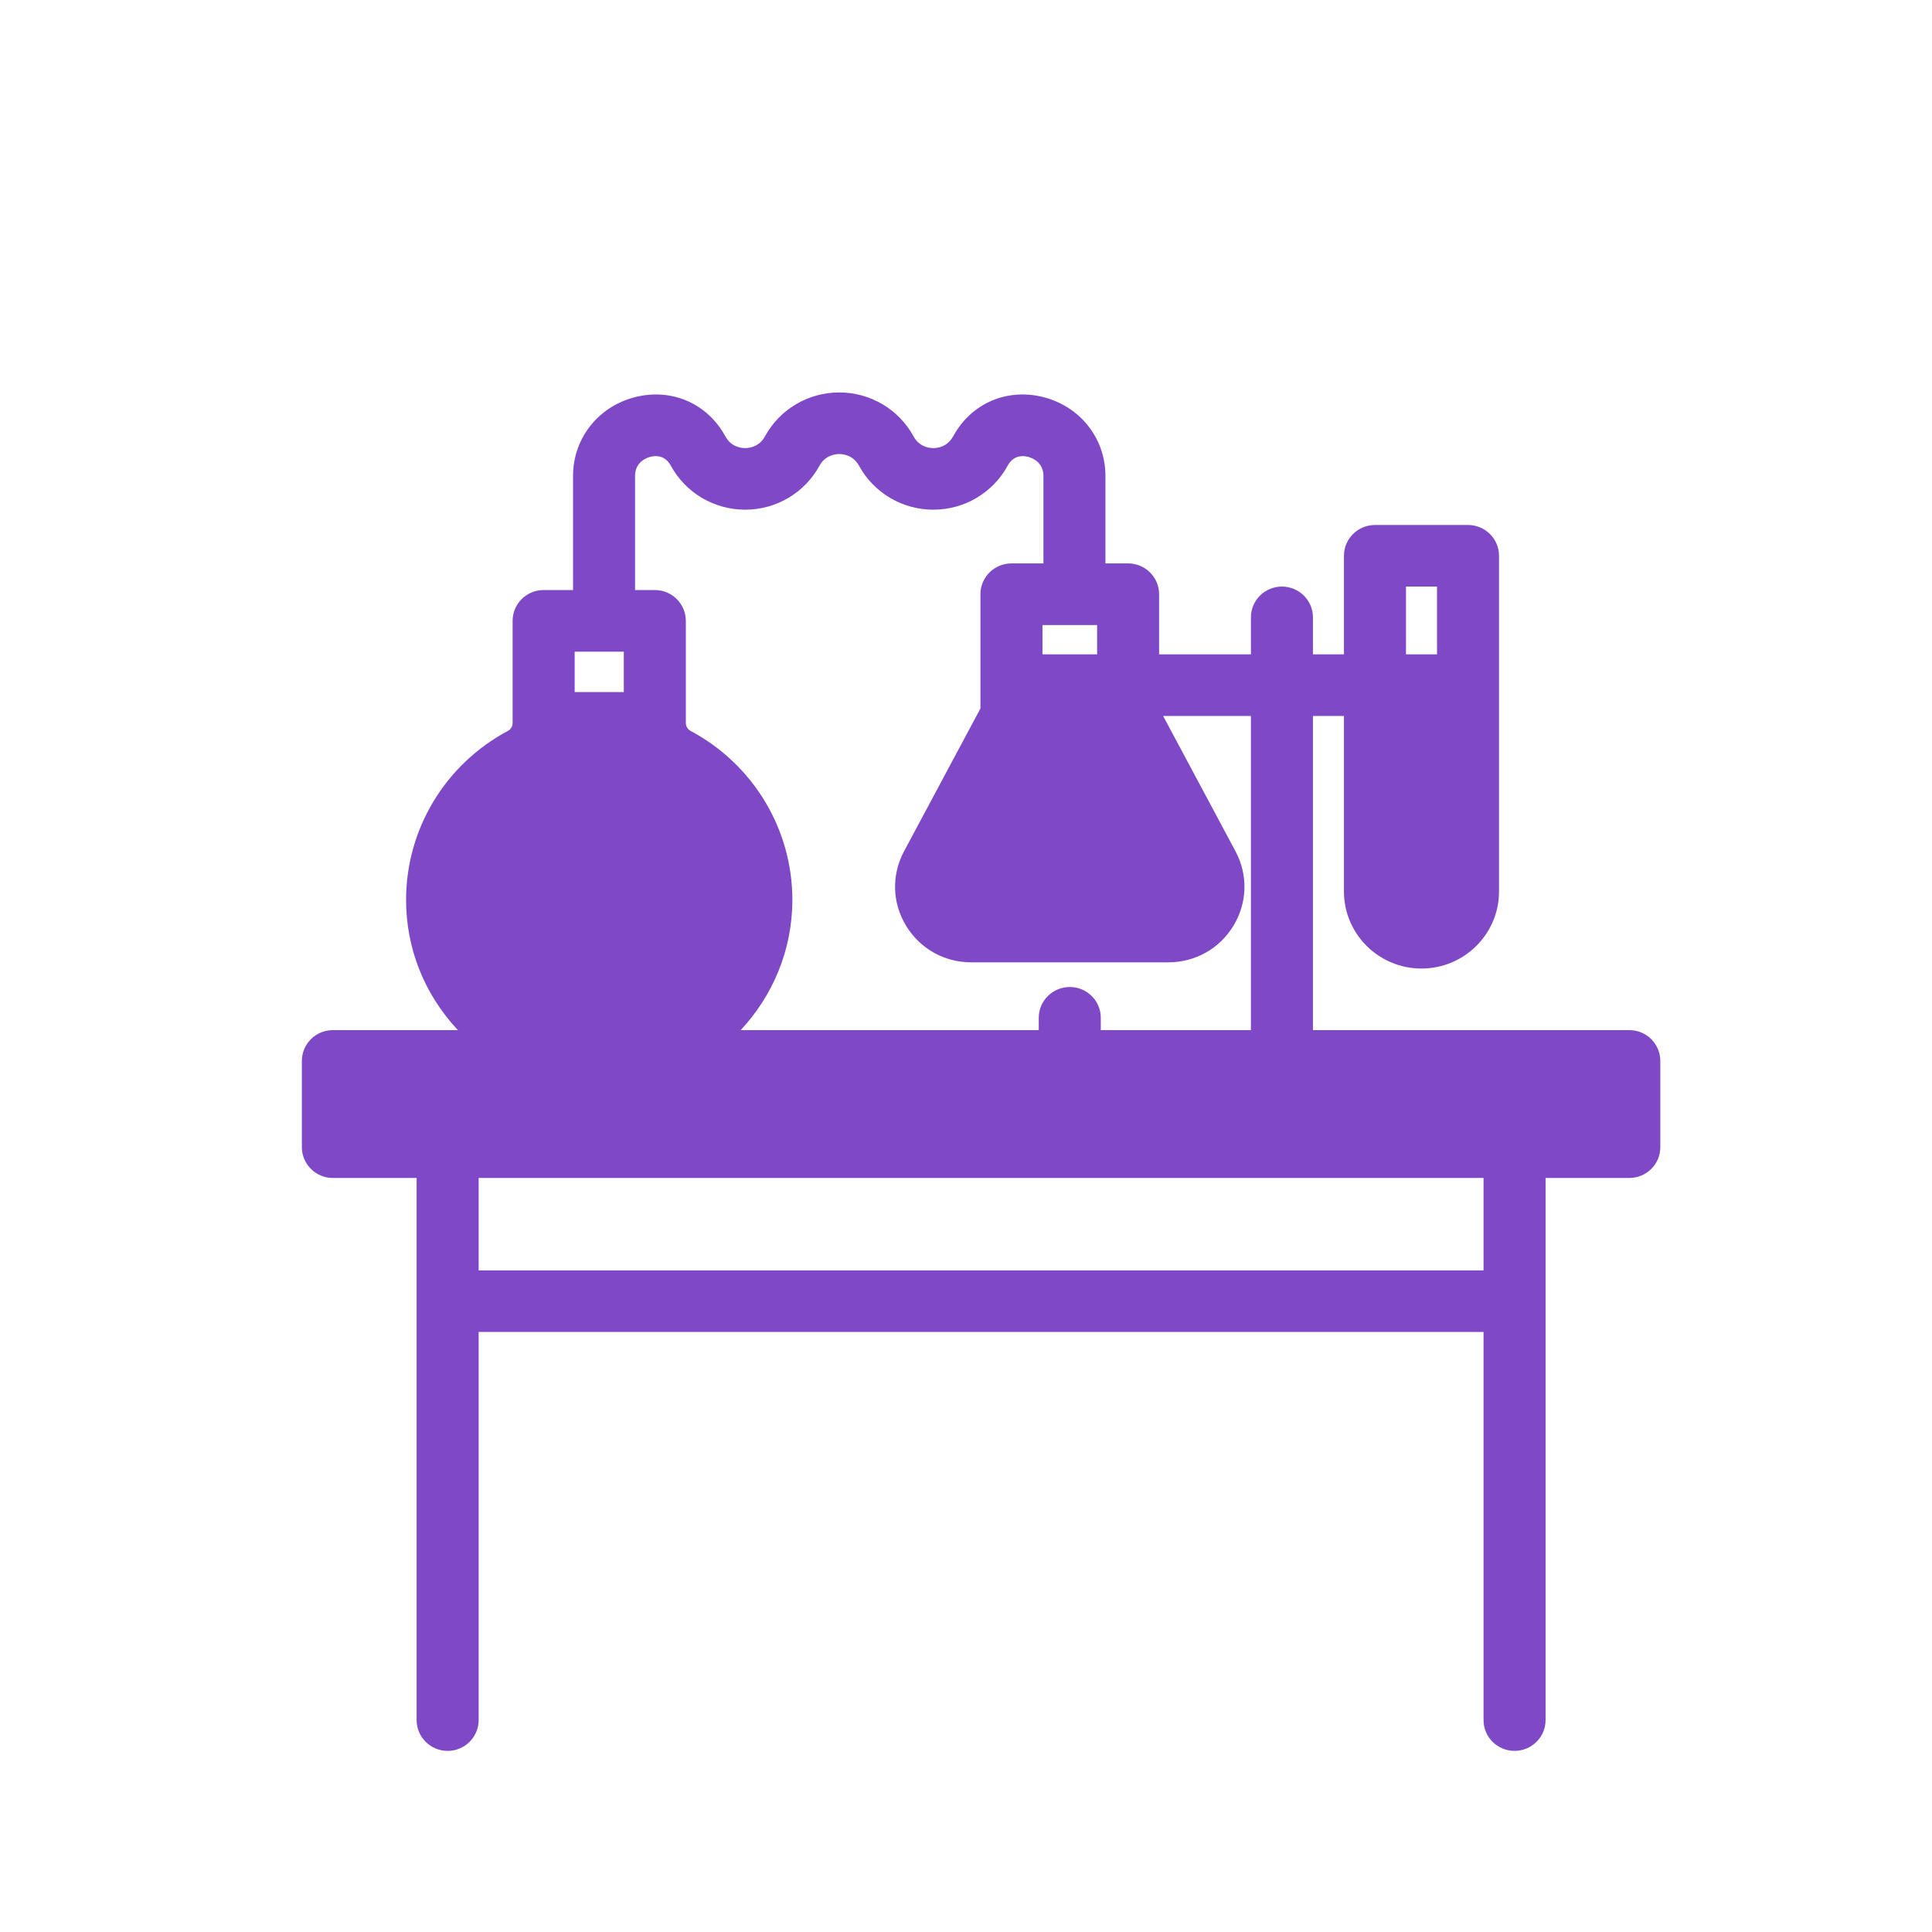 <svg width="64" height="64" viewBox="0 0 64 64" fill="none" xmlns="http://www.w3.org/2000/svg">
<rect width="64" height="64" fill="white"/>
<path d="M53.973 34.124H43.493V23.717H44.52V29.533C44.52 30.939 45.673 32.084 47.089 32.084C48.505 32.084 49.657 30.939 49.657 29.533V18.411C49.657 17.848 49.197 17.391 48.63 17.391H45.548C44.981 17.391 44.52 17.848 44.52 18.411V21.676H43.493V20.452C43.493 19.888 43.033 19.431 42.466 19.431C41.898 19.431 41.438 19.888 41.438 20.452V21.676H38.397V19.684C38.397 19.121 37.937 18.664 37.37 18.664H36.619V15.764C36.619 14.553 35.825 13.514 34.643 13.177C33.472 12.844 32.302 13.285 31.663 14.302C31.631 14.352 31.601 14.404 31.572 14.456C31.382 14.806 31.051 14.844 30.918 14.844C30.784 14.844 30.453 14.806 30.263 14.456C29.773 13.558 28.83 13 27.801 13C26.773 13 25.829 13.558 25.34 14.456L25.338 14.459C25.147 14.806 24.818 14.844 24.685 14.844C24.551 14.844 24.221 14.806 24.03 14.457L24.027 14.452C23.999 14.4 23.97 14.35 23.939 14.302C23.3 13.285 22.13 12.844 20.959 13.177C19.777 13.513 18.983 14.553 18.983 15.764V19.546H18.009C17.441 19.546 16.981 20.003 16.981 20.567V23.947C16.981 24.059 16.921 24.16 16.825 24.212C14.745 25.322 13.452 27.468 13.452 29.811C13.452 31.421 14.06 32.942 15.168 34.124H11.027C10.46 34.124 10 34.581 10 35.145V38.002C10 38.565 10.46 39.022 11.027 39.022H13.801V56.98C13.801 57.543 14.261 58 14.829 58C15.396 58 15.856 57.543 15.856 56.98V44.123H49.144V56.98C49.144 57.543 49.604 58 50.171 58C50.739 58 51.199 57.543 51.199 56.98V39.022H53.973C54.54 39.022 55 38.565 55 38.002V35.145C55 34.581 54.54 34.124 53.973 34.124ZM46.575 19.431H47.603V21.676H46.575V19.431ZM34.533 21.676V20.705H36.343V21.676H34.533ZM19.036 22.926V21.587H20.664V22.926H19.036ZM22.883 24.216C22.781 24.162 22.719 24.058 22.719 23.947V20.567C22.719 20.003 22.259 19.546 21.691 19.546H21.037V15.764C21.037 15.312 21.41 15.171 21.525 15.138C21.689 15.092 21.994 15.061 22.196 15.383C22.206 15.397 22.215 15.412 22.223 15.428L22.226 15.434C22.717 16.329 23.658 16.884 24.685 16.884C25.713 16.884 26.656 16.326 27.146 15.428L27.148 15.425C27.339 15.078 27.668 15.041 27.801 15.041C27.934 15.041 28.265 15.078 28.456 15.428C28.946 16.326 29.889 16.884 30.918 16.884C31.946 16.884 32.889 16.326 33.379 15.428C33.388 15.412 33.396 15.398 33.405 15.383C33.607 15.062 33.913 15.092 34.077 15.139C34.191 15.171 34.565 15.313 34.565 15.764V18.664H33.505C32.938 18.664 32.478 19.121 32.478 19.684V23.469L29.948 28.199C29.529 28.983 29.553 29.904 30.014 30.665C30.474 31.425 31.282 31.879 32.176 31.879H38.699C39.593 31.879 40.401 31.425 40.861 30.665C41.321 29.904 41.346 28.983 40.927 28.199L38.53 23.717H41.438V34.124H36.465V33.716C36.465 33.152 36.005 32.696 35.438 32.696C34.87 32.696 34.41 33.152 34.41 33.716V34.124H24.536C25.596 32.989 26.248 31.472 26.248 29.811C26.248 27.471 24.958 25.327 22.883 24.216ZM49.144 42.083H15.856V39.022H49.144V42.083Z" fill="#7E48C7"/>
</svg>
